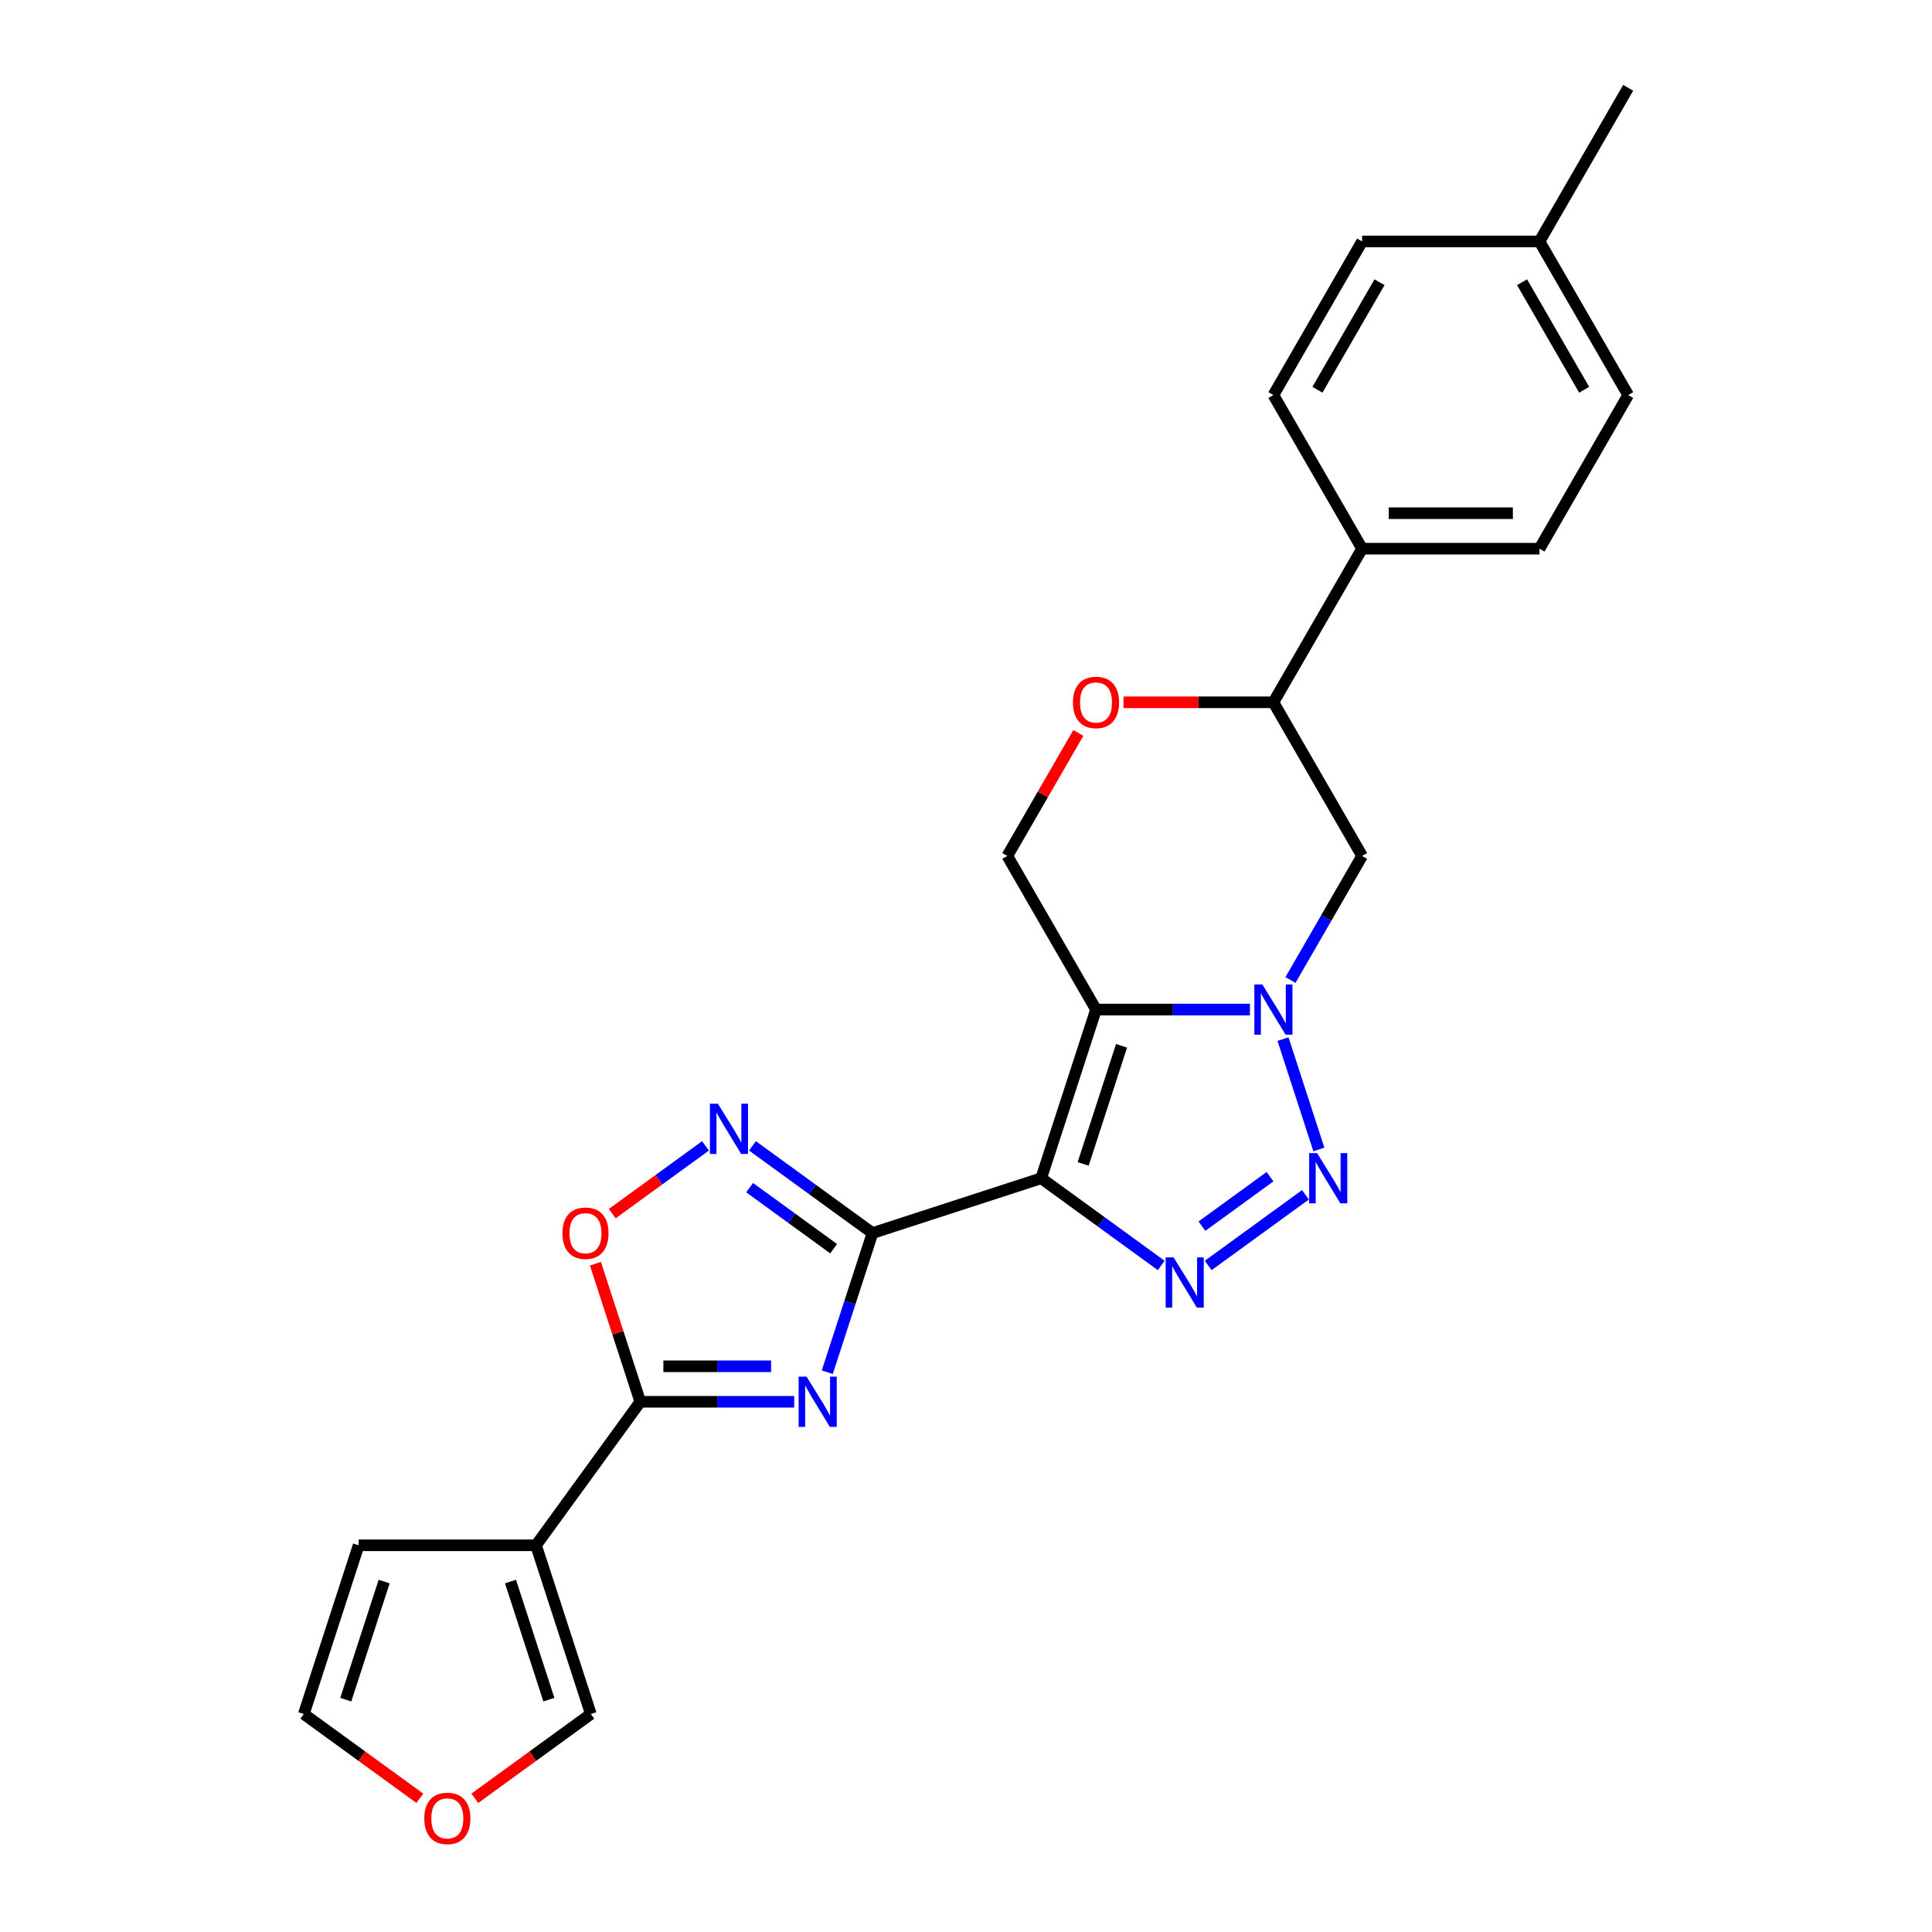 <?xml version='1.0' encoding='iso-8859-1'?>
<svg version='1.1' baseProfile='full'
              xmlns='http://www.w3.org/2000/svg'
                      xmlns:rdkit='http://www.rdkit.org/xml'
                      xmlns:xlink='http://www.w3.org/1999/xlink'
                  xml:space='preserve'
width='1000px' height='1000px' viewBox='0 0 1000 1000'>
<!-- END OF HEADER -->
<rect style='opacity:1.0;fill:#FFFFFF;stroke:none' width='1000' height='1000' x='0' y='0'> </rect>
<path class='bond-0' d='M 538.923,609.865 L 567.296,522.543' style='fill:none;fill-rule:evenodd;stroke:#000000;stroke-width:6px;stroke-linecap:butt;stroke-linejoin:miter;stroke-opacity:1' />
<path class='bond-0' d='M 560.644,602.441 L 580.505,541.316' style='fill:none;fill-rule:evenodd;stroke:#000000;stroke-width:6px;stroke-linecap:butt;stroke-linejoin:miter;stroke-opacity:1' />
<path class='bond-1' d='M 538.923,609.865 L 451.601,638.238' style='fill:none;fill-rule:evenodd;stroke:#000000;stroke-width:6px;stroke-linecap:butt;stroke-linejoin:miter;stroke-opacity:1' />
<path class='bond-4' d='M 538.923,609.865 L 569.985,632.433' style='fill:none;fill-rule:evenodd;stroke:#000000;stroke-width:6px;stroke-linecap:butt;stroke-linejoin:miter;stroke-opacity:1' />
<path class='bond-4' d='M 569.985,632.433 L 601.047,655.001' style='fill:none;fill-rule:evenodd;stroke:#0000FF;stroke-width:6px;stroke-linecap:butt;stroke-linejoin:miter;stroke-opacity:1' />
<path class='bond-2' d='M 567.296,522.543 L 607.126,522.543' style='fill:none;fill-rule:evenodd;stroke:#000000;stroke-width:6px;stroke-linecap:butt;stroke-linejoin:miter;stroke-opacity:1' />
<path class='bond-2' d='M 607.126,522.543 L 646.955,522.543' style='fill:none;fill-rule:evenodd;stroke:#0000FF;stroke-width:6px;stroke-linecap:butt;stroke-linejoin:miter;stroke-opacity:1' />
<path class='bond-11' d='M 567.296,522.543 L 521.388,443.028' style='fill:none;fill-rule:evenodd;stroke:#000000;stroke-width:6px;stroke-linecap:butt;stroke-linejoin:miter;stroke-opacity:1' />
<path class='bond-3' d='M 451.601,638.238 L 439.9,674.251' style='fill:none;fill-rule:evenodd;stroke:#000000;stroke-width:6px;stroke-linecap:butt;stroke-linejoin:miter;stroke-opacity:1' />
<path class='bond-3' d='M 439.9,674.251 L 428.199,710.263' style='fill:none;fill-rule:evenodd;stroke:#0000FF;stroke-width:6px;stroke-linecap:butt;stroke-linejoin:miter;stroke-opacity:1' />
<path class='bond-7' d='M 451.601,638.238 L 420.539,615.67' style='fill:none;fill-rule:evenodd;stroke:#000000;stroke-width:6px;stroke-linecap:butt;stroke-linejoin:miter;stroke-opacity:1' />
<path class='bond-7' d='M 420.539,615.67 L 389.477,593.102' style='fill:none;fill-rule:evenodd;stroke:#0000FF;stroke-width:6px;stroke-linecap:butt;stroke-linejoin:miter;stroke-opacity:1' />
<path class='bond-7' d='M 431.489,646.324 L 409.746,630.526' style='fill:none;fill-rule:evenodd;stroke:#000000;stroke-width:6px;stroke-linecap:butt;stroke-linejoin:miter;stroke-opacity:1' />
<path class='bond-7' d='M 409.746,630.526 L 388.002,614.728' style='fill:none;fill-rule:evenodd;stroke:#0000FF;stroke-width:6px;stroke-linecap:butt;stroke-linejoin:miter;stroke-opacity:1' />
<path class='bond-10' d='M 667.943,507.247 L 686.481,475.138' style='fill:none;fill-rule:evenodd;stroke:#0000FF;stroke-width:6px;stroke-linecap:butt;stroke-linejoin:miter;stroke-opacity:1' />
<path class='bond-10' d='M 686.481,475.138 L 705.02,443.028' style='fill:none;fill-rule:evenodd;stroke:#000000;stroke-width:6px;stroke-linecap:butt;stroke-linejoin:miter;stroke-opacity:1' />
<path class='bond-25' d='M 664.082,537.84 L 682.645,594.971' style='fill:none;fill-rule:evenodd;stroke:#0000FF;stroke-width:6px;stroke-linecap:butt;stroke-linejoin:miter;stroke-opacity:1' />
<path class='bond-6' d='M 411.072,725.56 L 371.243,725.56' style='fill:none;fill-rule:evenodd;stroke:#0000FF;stroke-width:6px;stroke-linecap:butt;stroke-linejoin:miter;stroke-opacity:1' />
<path class='bond-6' d='M 371.243,725.56 L 331.413,725.56' style='fill:none;fill-rule:evenodd;stroke:#000000;stroke-width:6px;stroke-linecap:butt;stroke-linejoin:miter;stroke-opacity:1' />
<path class='bond-6' d='M 399.123,707.197 L 371.243,707.197' style='fill:none;fill-rule:evenodd;stroke:#0000FF;stroke-width:6px;stroke-linecap:butt;stroke-linejoin:miter;stroke-opacity:1' />
<path class='bond-6' d='M 371.243,707.197 L 343.362,707.197' style='fill:none;fill-rule:evenodd;stroke:#000000;stroke-width:6px;stroke-linecap:butt;stroke-linejoin:miter;stroke-opacity:1' />
<path class='bond-5' d='M 625.36,655.001 L 675.704,618.424' style='fill:none;fill-rule:evenodd;stroke:#0000FF;stroke-width:6px;stroke-linecap:butt;stroke-linejoin:miter;stroke-opacity:1' />
<path class='bond-5' d='M 622.118,634.658 L 657.359,609.055' style='fill:none;fill-rule:evenodd;stroke:#0000FF;stroke-width:6px;stroke-linecap:butt;stroke-linejoin:miter;stroke-opacity:1' />
<path class='bond-8' d='M 331.413,725.56 L 277.445,799.84' style='fill:none;fill-rule:evenodd;stroke:#000000;stroke-width:6px;stroke-linecap:butt;stroke-linejoin:miter;stroke-opacity:1' />
<path class='bond-26' d='M 331.413,725.56 L 319.801,689.822' style='fill:none;fill-rule:evenodd;stroke:#000000;stroke-width:6px;stroke-linecap:butt;stroke-linejoin:miter;stroke-opacity:1' />
<path class='bond-26' d='M 319.801,689.822 L 308.19,654.085' style='fill:none;fill-rule:evenodd;stroke:#FF0000;stroke-width:6px;stroke-linecap:butt;stroke-linejoin:miter;stroke-opacity:1' />
<path class='bond-9' d='M 365.165,593.102 L 341.03,610.636' style='fill:none;fill-rule:evenodd;stroke:#0000FF;stroke-width:6px;stroke-linecap:butt;stroke-linejoin:miter;stroke-opacity:1' />
<path class='bond-9' d='M 341.03,610.636 L 316.896,628.171' style='fill:none;fill-rule:evenodd;stroke:#FF0000;stroke-width:6px;stroke-linecap:butt;stroke-linejoin:miter;stroke-opacity:1' />
<path class='bond-14' d='M 277.445,799.84 L 305.818,887.162' style='fill:none;fill-rule:evenodd;stroke:#000000;stroke-width:6px;stroke-linecap:butt;stroke-linejoin:miter;stroke-opacity:1' />
<path class='bond-14' d='M 264.237,818.613 L 284.097,879.738' style='fill:none;fill-rule:evenodd;stroke:#000000;stroke-width:6px;stroke-linecap:butt;stroke-linejoin:miter;stroke-opacity:1' />
<path class='bond-15' d='M 277.445,799.84 L 185.629,799.84' style='fill:none;fill-rule:evenodd;stroke:#000000;stroke-width:6px;stroke-linecap:butt;stroke-linejoin:miter;stroke-opacity:1' />
<path class='bond-27' d='M 705.02,443.028 L 659.112,363.514' style='fill:none;fill-rule:evenodd;stroke:#000000;stroke-width:6px;stroke-linecap:butt;stroke-linejoin:miter;stroke-opacity:1' />
<path class='bond-12' d='M 521.388,443.028 L 539.767,411.195' style='fill:none;fill-rule:evenodd;stroke:#000000;stroke-width:6px;stroke-linecap:butt;stroke-linejoin:miter;stroke-opacity:1' />
<path class='bond-12' d='M 539.767,411.195 L 558.147,379.361' style='fill:none;fill-rule:evenodd;stroke:#FF0000;stroke-width:6px;stroke-linecap:butt;stroke-linejoin:miter;stroke-opacity:1' />
<path class='bond-13' d='M 581.527,363.514 L 620.32,363.514' style='fill:none;fill-rule:evenodd;stroke:#FF0000;stroke-width:6px;stroke-linecap:butt;stroke-linejoin:miter;stroke-opacity:1' />
<path class='bond-13' d='M 620.32,363.514 L 659.112,363.514' style='fill:none;fill-rule:evenodd;stroke:#000000;stroke-width:6px;stroke-linecap:butt;stroke-linejoin:miter;stroke-opacity:1' />
<path class='bond-17' d='M 659.112,363.514 L 705.02,283.999' style='fill:none;fill-rule:evenodd;stroke:#000000;stroke-width:6px;stroke-linecap:butt;stroke-linejoin:miter;stroke-opacity:1' />
<path class='bond-16' d='M 305.818,887.162 L 275.793,908.976' style='fill:none;fill-rule:evenodd;stroke:#000000;stroke-width:6px;stroke-linecap:butt;stroke-linejoin:miter;stroke-opacity:1' />
<path class='bond-16' d='M 275.793,908.976 L 245.769,930.79' style='fill:none;fill-rule:evenodd;stroke:#FF0000;stroke-width:6px;stroke-linecap:butt;stroke-linejoin:miter;stroke-opacity:1' />
<path class='bond-18' d='M 185.629,799.84 L 157.257,887.162' style='fill:none;fill-rule:evenodd;stroke:#000000;stroke-width:6px;stroke-linecap:butt;stroke-linejoin:miter;stroke-opacity:1' />
<path class='bond-18' d='M 198.838,818.613 L 178.977,879.738' style='fill:none;fill-rule:evenodd;stroke:#000000;stroke-width:6px;stroke-linecap:butt;stroke-linejoin:miter;stroke-opacity:1' />
<path class='bond-28' d='M 217.306,930.79 L 187.281,908.976' style='fill:none;fill-rule:evenodd;stroke:#FF0000;stroke-width:6px;stroke-linecap:butt;stroke-linejoin:miter;stroke-opacity:1' />
<path class='bond-28' d='M 187.281,908.976 L 157.257,887.162' style='fill:none;fill-rule:evenodd;stroke:#000000;stroke-width:6px;stroke-linecap:butt;stroke-linejoin:miter;stroke-opacity:1' />
<path class='bond-19' d='M 705.02,283.999 L 796.835,283.999' style='fill:none;fill-rule:evenodd;stroke:#000000;stroke-width:6px;stroke-linecap:butt;stroke-linejoin:miter;stroke-opacity:1' />
<path class='bond-19' d='M 718.792,265.636 L 783.063,265.636' style='fill:none;fill-rule:evenodd;stroke:#000000;stroke-width:6px;stroke-linecap:butt;stroke-linejoin:miter;stroke-opacity:1' />
<path class='bond-20' d='M 705.02,283.999 L 659.112,204.484' style='fill:none;fill-rule:evenodd;stroke:#000000;stroke-width:6px;stroke-linecap:butt;stroke-linejoin:miter;stroke-opacity:1' />
<path class='bond-22' d='M 796.835,283.999 L 842.743,204.484' style='fill:none;fill-rule:evenodd;stroke:#000000;stroke-width:6px;stroke-linecap:butt;stroke-linejoin:miter;stroke-opacity:1' />
<path class='bond-21' d='M 659.112,204.484 L 705.02,124.969' style='fill:none;fill-rule:evenodd;stroke:#000000;stroke-width:6px;stroke-linecap:butt;stroke-linejoin:miter;stroke-opacity:1' />
<path class='bond-21' d='M 681.901,201.738 L 714.036,146.078' style='fill:none;fill-rule:evenodd;stroke:#000000;stroke-width:6px;stroke-linecap:butt;stroke-linejoin:miter;stroke-opacity:1' />
<path class='bond-23' d='M 705.02,124.969 L 796.835,124.969' style='fill:none;fill-rule:evenodd;stroke:#000000;stroke-width:6px;stroke-linecap:butt;stroke-linejoin:miter;stroke-opacity:1' />
<path class='bond-29' d='M 842.743,204.484 L 796.835,124.969' style='fill:none;fill-rule:evenodd;stroke:#000000;stroke-width:6px;stroke-linecap:butt;stroke-linejoin:miter;stroke-opacity:1' />
<path class='bond-29' d='M 819.954,201.738 L 787.819,146.078' style='fill:none;fill-rule:evenodd;stroke:#000000;stroke-width:6px;stroke-linecap:butt;stroke-linejoin:miter;stroke-opacity:1' />
<path class='bond-24' d='M 796.835,124.969 L 842.743,45.455' style='fill:none;fill-rule:evenodd;stroke:#000000;stroke-width:6px;stroke-linecap:butt;stroke-linejoin:miter;stroke-opacity:1' />
<path  class='atom-3' d='M 653.364 509.542
L 661.885 523.314
Q 662.729 524.673, 664.088 527.134
Q 665.447 529.595, 665.521 529.742
L 665.521 509.542
L 668.973 509.542
L 668.973 535.544
L 665.41 535.544
L 656.265 520.487
Q 655.2 518.724, 654.062 516.704
Q 652.96 514.684, 652.63 514.059
L 652.63 535.544
L 649.251 535.544
L 649.251 509.542
L 653.364 509.542
' fill='#0000FF'/>
<path  class='atom-4' d='M 417.481 712.559
L 426.002 726.331
Q 426.846 727.69, 428.205 730.151
Q 429.564 732.611, 429.638 732.758
L 429.638 712.559
L 433.09 712.559
L 433.09 738.561
L 429.527 738.561
L 420.383 723.503
Q 419.317 721.74, 418.179 719.72
Q 417.077 717.7, 416.747 717.076
L 416.747 738.561
L 413.368 738.561
L 413.368 712.559
L 417.481 712.559
' fill='#0000FF'/>
<path  class='atom-5' d='M 607.456 650.832
L 615.977 664.604
Q 616.821 665.963, 618.18 668.424
Q 619.539 670.885, 619.613 671.031
L 619.613 650.832
L 623.065 650.832
L 623.065 676.834
L 619.502 676.834
L 610.358 661.776
Q 609.293 660.014, 608.154 657.994
Q 607.052 655.974, 606.722 655.349
L 606.722 676.834
L 603.343 676.834
L 603.343 650.832
L 607.456 650.832
' fill='#0000FF'/>
<path  class='atom-6' d='M 681.737 596.864
L 690.257 610.636
Q 691.102 611.995, 692.461 614.456
Q 693.82 616.917, 693.893 617.063
L 693.893 596.864
L 697.345 596.864
L 697.345 622.866
L 693.783 622.866
L 684.638 607.808
Q 683.573 606.046, 682.435 604.026
Q 681.333 602.006, 681.002 601.381
L 681.002 622.866
L 677.623 622.866
L 677.623 596.864
L 681.737 596.864
' fill='#0000FF'/>
<path  class='atom-8' d='M 371.573 571.269
L 380.094 585.041
Q 380.938 586.4, 382.297 588.861
Q 383.656 591.321, 383.73 591.468
L 383.73 571.269
L 387.182 571.269
L 387.182 597.271
L 383.619 597.271
L 374.475 582.213
Q 373.41 580.45, 372.271 578.43
Q 371.169 576.41, 370.839 575.786
L 370.839 597.271
L 367.46 597.271
L 367.46 571.269
L 371.573 571.269
' fill='#0000FF'/>
<path  class='atom-10' d='M 291.104 638.311
Q 291.104 632.068, 294.189 628.579
Q 297.274 625.09, 303.04 625.09
Q 308.806 625.09, 311.891 628.579
Q 314.976 632.068, 314.976 638.311
Q 314.976 644.628, 311.855 648.227
Q 308.733 651.79, 303.04 651.79
Q 297.311 651.79, 294.189 648.227
Q 291.104 644.665, 291.104 638.311
M 303.04 648.852
Q 307.007 648.852, 309.137 646.207
Q 311.304 643.526, 311.304 638.311
Q 311.304 633.206, 309.137 630.635
Q 307.007 628.028, 303.04 628.028
Q 299.074 628.028, 296.907 630.599
Q 294.777 633.17, 294.777 638.311
Q 294.777 643.563, 296.907 646.207
Q 299.074 648.852, 303.04 648.852
' fill='#FF0000'/>
<path  class='atom-13' d='M 555.36 363.587
Q 555.36 357.344, 558.445 353.855
Q 561.53 350.366, 567.296 350.366
Q 573.062 350.366, 576.147 353.855
Q 579.232 357.344, 579.232 363.587
Q 579.232 369.904, 576.11 373.503
Q 572.989 377.066, 567.296 377.066
Q 561.567 377.066, 558.445 373.503
Q 555.36 369.941, 555.36 363.587
M 567.296 374.128
Q 571.262 374.128, 573.393 371.483
Q 575.559 368.802, 575.559 363.587
Q 575.559 358.482, 573.393 355.911
Q 571.262 353.304, 567.296 353.304
Q 563.33 353.304, 561.163 355.875
Q 559.033 358.445, 559.033 363.587
Q 559.033 368.839, 561.163 371.483
Q 563.33 374.128, 567.296 374.128
' fill='#FF0000'/>
<path  class='atom-17' d='M 219.601 941.204
Q 219.601 934.96, 222.686 931.471
Q 225.771 927.982, 231.537 927.982
Q 237.303 927.982, 240.388 931.471
Q 243.473 934.96, 243.473 941.204
Q 243.473 947.521, 240.352 951.12
Q 237.23 954.682, 231.537 954.682
Q 225.808 954.682, 222.686 951.12
Q 219.601 947.557, 219.601 941.204
M 231.537 951.744
Q 235.504 951.744, 237.634 949.1
Q 239.801 946.419, 239.801 941.204
Q 239.801 936.099, 237.634 933.528
Q 235.504 930.92, 231.537 930.92
Q 227.571 930.92, 225.404 933.491
Q 223.274 936.062, 223.274 941.204
Q 223.274 946.455, 225.404 949.1
Q 227.571 951.744, 231.537 951.744
' fill='#FF0000'/>
</svg>
